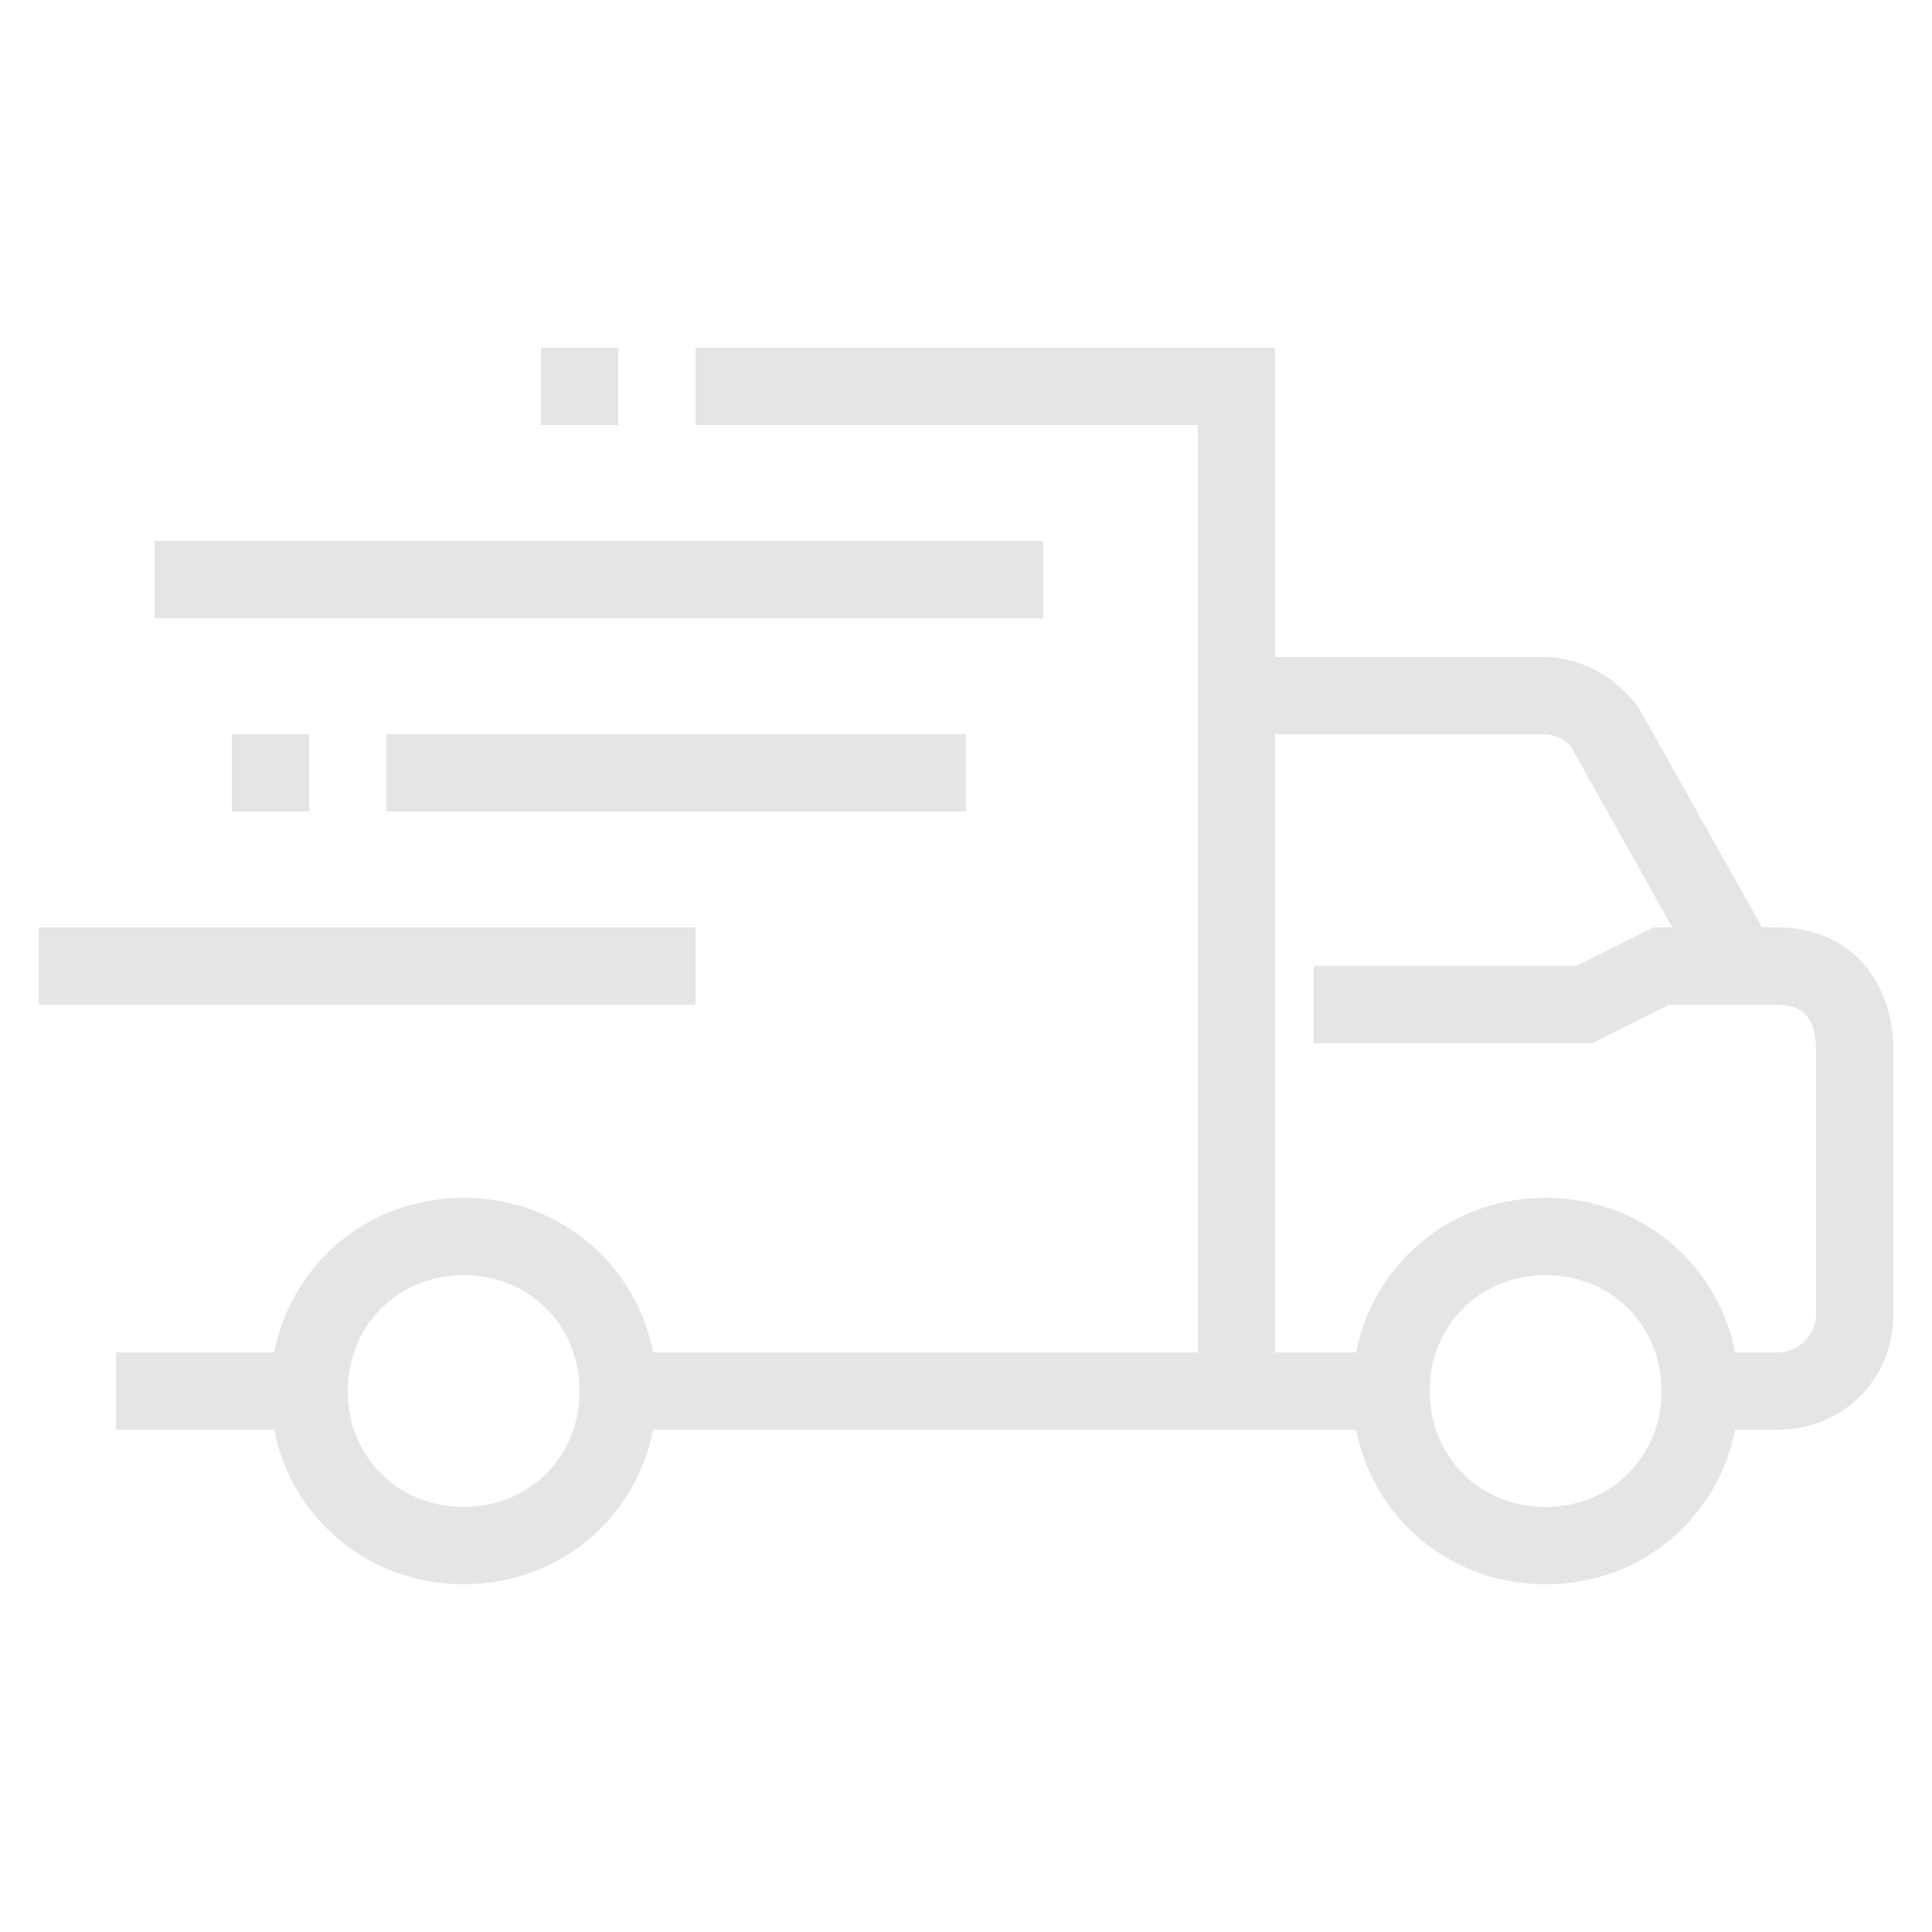 <svg width="50" height="50" fill="#e5e5e5" xmlns="http://www.w3.org/2000/svg">
	<path d="M46 37h-2v-2h2c.6 0 1-.5 1-1v-6.8c0-.8-.3-1.2-1-1.2h-1.6l-3.7-6.6c-.1-.2-.4-.4-.8-.4H32v-2h7.9c1 0 1.9.5 2.5 1.3l3.2 5.7h.4c1.8 0 3 1.3 3 3.2V34c0 1.7-1.3 3-3 3Z" />
	<path d="M33 37H16v-2h15V11H18V9h15v28ZM8 35H3v2h5v-2ZM40 41c-2.8 0-5-2.2-5-5s2.2-5 5-5 5 2.2 5 5-2.2 5-5 5Zm0-8c-1.7 0-3 1.3-3 3s1.3 3 3 3 3-1.3 3-3-1.3-3-3-3Z" />
	<path d="M12 41c-2.8 0-5-2.2-5-5s2.2-5 5-5 5 2.2 5 5-2.2 5-5 5Zm0-8c-1.7 0-3 1.3-3 3s1.3 3 3 3 3-1.3 3-3-1.3-3-3-3ZM36 35h-4v2h4v-2ZM41.2 27H34v-2h6.8l2-1H45v2h-1.8l-2 1ZM18 24H1v2h17v-2ZM27 14H4v2h23v-2ZM25 19H10v2h15v-2ZM8 19H6v2h2v-2ZM16 9h-2v2h2V9Z" />
</svg>
